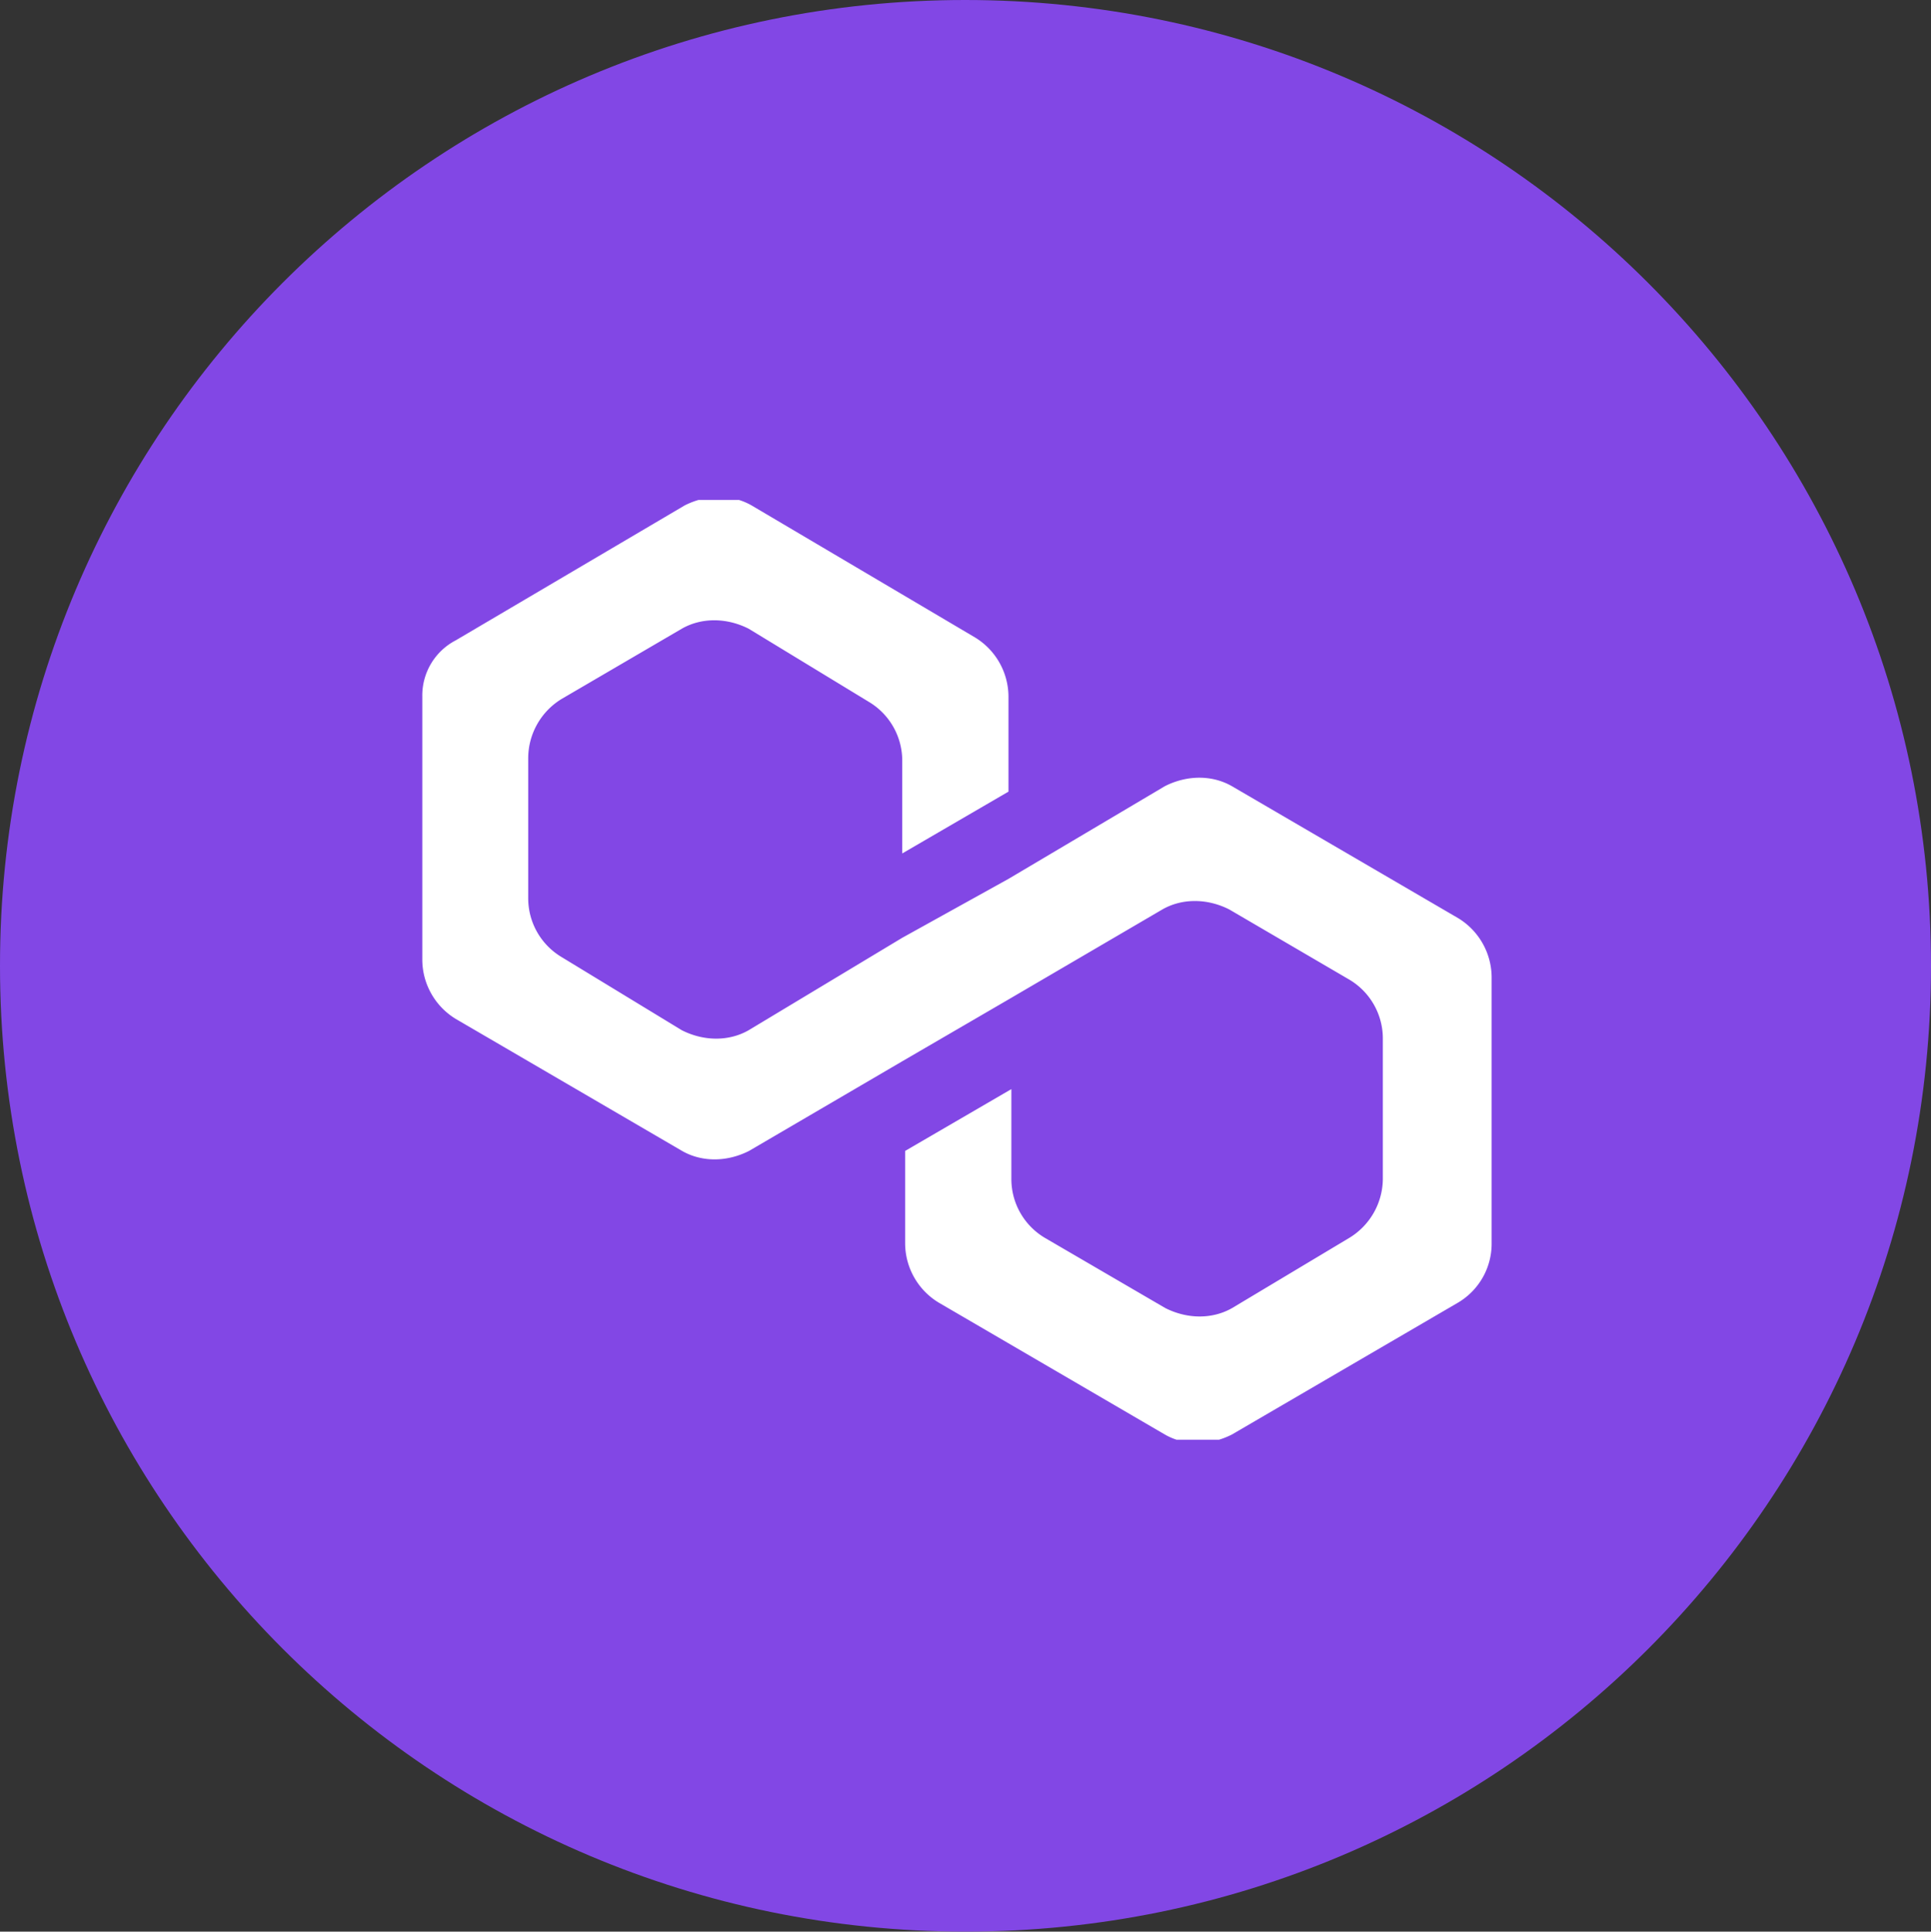<svg id="katman_1" data-name="katman 1" xmlns="http://www.w3.org/2000/svg" xmlns:xlink="http://www.w3.org/1999/xlink" viewBox="0 0 599.88 600"><rect x="0" y="0" width="599.88" height="600" fill="#333333" stroke="none"/><defs><style>.cls-1{fill:none;}.cls-2{fill:#8247e5;}.cls-3{clip-path:url(#clip-path);}.cls-4{fill:#fff;}</style><clipPath id="clip-path" transform="translate(-100.41)"><rect class="cls-1" x="231.5" y="155.3" width="333.1" height="291.9"/></clipPath></defs><path class="cls-2" d="M400.23,0h0C566,0,700.29,134.33,700.29,300.06h0C700.29,465.79,566,600,400.35,600h0c-165.73,0-299.94-134.33-299.94-299.94h0C100.29,134.33,234.62,0,400.23,0Z" transform="translate(-100.41)"/><g class="cls-3"><path class="cls-4" d="M483.1,244.2c-6.1-3.5-13.9-3.5-20.8,0L413.7,273l-33,18.3L333,320c-6.1,3.5-13.9,3.5-20.8,0l-37.3-22.7A21.26,21.26,0,0,1,264.5,279V235.4a21.61,21.61,0,0,1,10.4-18.3l37.3-21.8c6.1-3.5,13.9-3.5,20.8,0L370.3,218a21.26,21.26,0,0,1,10.4,18.3v28.8l33-19.2V216.3A21.61,21.61,0,0,0,403.3,198l-69.4-41c-6.1-3.5-13.9-3.5-20.8,0L242,198.9a19.29,19.29,0,0,0-10.4,17.4v81.9A21.61,21.61,0,0,0,242,316.5l70.3,41c6.1,3.5,13.9,3.5,20.8,0l47.7-27.9,33-19.2,47.7-27.9c6.1-3.5,13.9-3.5,20.8,0l37.3,21.8A21.26,21.26,0,0,1,530,322.6v43.6a21.61,21.61,0,0,1-10.4,18.3l-36.4,21.8c-6.1,3.5-13.9,3.5-20.8,0L425,384.5a21.26,21.26,0,0,1-10.4-18.3V338.3l-33,19.2v28.8A21.61,21.61,0,0,0,392,404.6l70.3,41c6.1,3.5,13.9,3.5,20.8,0l70.3-41a21.26,21.26,0,0,0,10.4-18.3V303.5a21.61,21.61,0,0,0-10.4-18.3Z" transform="translate(-100.41)"/></g></svg>
